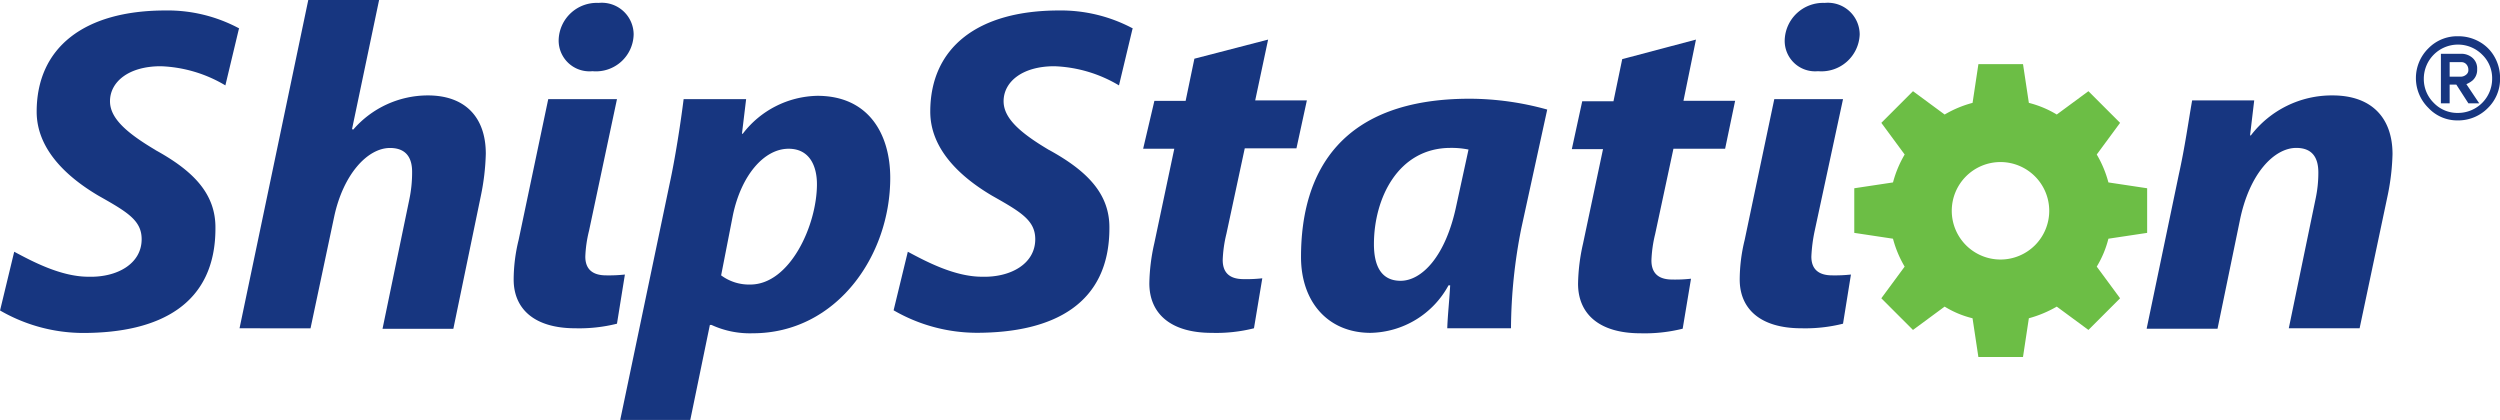 <svg id="shipstation-logo-vector" xmlns="http://www.w3.org/2000/svg" width="201.742" height="33.887" viewBox="0 0 201.742 33.887">
  <path id="Caminho_32900" data-name="Caminho 32900" d="M327.615,263.833h-3.6l-.471-3.127a7.806,7.806,0,0,1-2.252-.941l-2.555,1.883-2.555-2.555,1.883-2.555a8.869,8.869,0,0,1-.941-2.252L314,253.815v-3.6l3.126-.471a8.874,8.874,0,0,1,.941-2.252l-1.883-2.555,2.555-2.555,2.555,1.883a8.869,8.869,0,0,1,2.252-.941l.471-3.126h3.6l.471,3.126a8.217,8.217,0,0,1,2.252.941l2.555-1.883,2.555,2.555-1.883,2.555a8.869,8.869,0,0,1,.941,2.252l3.126.471v3.6l-3.126.471a8.217,8.217,0,0,1-.941,2.252l1.883,2.555-2.555,2.555-2.555-1.883a9.406,9.406,0,0,1-2.252.941ZM325.8,248.1a3.933,3.933,0,1,0,3.933,3.933A3.938,3.938,0,0,0,325.8,248.1" transform="translate(-164.366 -235.023)" fill="#6cbe45"/>
  <path id="Caminho_32901" data-name="Caminho 32901" d="M452.2,240.291a3.175,3.175,0,0,1-2.387-1.009,3.369,3.369,0,0,1,0-4.807,3.248,3.248,0,0,1,2.387-.975,3.426,3.426,0,0,1,1.715.437,3.162,3.162,0,0,1,1.244,1.244,3.427,3.427,0,0,1,.437,1.715,3.272,3.272,0,0,1-.975,2.387,3.356,3.356,0,0,1-2.421,1.009m0-6.118a2.755,2.755,0,0,0-2.757,2.757,2.692,2.692,0,0,0,.807,1.95,2.638,2.638,0,0,0,1.95.807,2.755,2.755,0,0,0,2.757-2.757,2.639,2.639,0,0,0-.807-1.95,2.749,2.749,0,0,0-1.95-.807m1.715,4.74h-.874l-.975-1.513h-.538v1.513h-.706v-4h1.647a1.366,1.366,0,0,1,.908.336,1.124,1.124,0,0,1,.37.908,1.139,1.139,0,0,1-.37.908,2.008,2.008,0,0,1-.5.3Zm-2.387-2.152h.941a.7.7,0,0,0,.4-.168.453.453,0,0,0,.168-.4.639.639,0,0,0-.168-.437.532.532,0,0,0-.4-.168h-.941Z" transform="translate(-253.849 -230.575)" fill="#173680"/>
  <path id="Caminho_32902" data-name="Caminho 32902" d="M-73.6,251.291l5.547-26.491h5.715l-2.185,10.422.1.034A7.97,7.97,0,0,1-58.4,232.5c2.992,0,4.673,1.748,4.673,4.707a18.9,18.9,0,0,1-.4,3.4l-2.219,10.724h-5.715l2.152-10.388a10.56,10.56,0,0,0,.235-2.286c0-1.143-.5-1.916-1.782-1.916-1.815,0-3.765,2.118-4.5,5.513l-1.916,9.043Z" transform="translate(92.93 -224.8)" fill="#173680"/>
  <path id="Caminho_32903" data-name="Caminho 32903" d="M17.8,273.921l3.967-18.961c.471-2.152.908-5.009,1.143-6.892h5.043l-.336,2.79h.067A7.761,7.761,0,0,1,33.7,247.8c4.169,0,5.883,3.126,5.883,6.623,0,6.32-4.37,12.539-11.094,12.539a7.384,7.384,0,0,1-3.328-.672h-.134l-1.58,7.665H17.8Zm8.136-11.632a3.778,3.778,0,0,0,2.353.74c3.194,0,5.379-4.774,5.379-8.1,0-1.378-.538-2.858-2.286-2.858-1.983,0-3.832,2.152-4.5,5.379Z" transform="translate(32.257 -240.068)" fill="#173680"/>
  <path id="Caminho_32904" data-name="Caminho 32904" d="M153.385,234.3l-1.042,4.908h4.169l-.84,3.866H151.5l-1.479,6.892a10.349,10.349,0,0,0-.3,2.118c0,.975.5,1.546,1.681,1.546a11.388,11.388,0,0,0,1.513-.067l-.672,4.034a12.477,12.477,0,0,1-3.4.37c-3.4,0-5.043-1.614-5.043-4a15.591,15.591,0,0,1,.4-3.227l1.614-7.631H143.3l.908-3.866h2.521l.706-3.4Z" transform="translate(-51.052 -231.106)" fill="#173680"/>
  <path id="Caminho_32905" data-name="Caminho 32905" d="M193,267.024c.034-1.042.168-2.219.235-3.463H193.1a7.311,7.311,0,0,1-6.287,3.832c-3.429,0-5.614-2.488-5.614-6.118,0-6.959,3.295-12.775,13.615-12.775a23.538,23.538,0,0,1,6.253.874l-2.084,9.547a42.246,42.246,0,0,0-.84,8.1Zm1.715-14.422a6.8,6.8,0,0,0-1.446-.134c-4.236,0-6.186,4.068-6.186,7.766,0,1.782.605,2.958,2.152,2.958,1.681,0,3.631-1.916,4.5-6.085Z" transform="translate(-76.211 -240.533)" fill="#173680"/>
  <path id="Caminho_32906" data-name="Caminho 32906" d="M256.218,234.3l-1.009,4.942h4.169l-.807,3.866H254.4L252.924,250a10.349,10.349,0,0,0-.3,2.118c0,.975.5,1.546,1.681,1.546a11.393,11.393,0,0,0,1.513-.067l-.672,4.034a12.638,12.638,0,0,1-3.4.37c-3.4,0-5.043-1.614-5.043-4a15.59,15.59,0,0,1,.4-3.227l1.614-7.631H246.2l.84-3.866h2.521l.706-3.4Z" transform="translate(-119.359 -231.106)" fill="#173680"/>
  <path id="Caminho_32907" data-name="Caminho 32907" d="M384.2,266.493l2.589-12.405c.5-2.252.773-4.27,1.076-5.984h5.009l-.336,2.824h.067a8.22,8.22,0,0,1,6.589-3.227c3.194,0,4.841,1.849,4.841,4.74a18.644,18.644,0,0,1-.37,3.227l-2.286,10.825h-5.715l2.185-10.556a10.018,10.018,0,0,0,.2-2.017c0-1.177-.471-1.983-1.782-1.983-1.748,0-3.8,2.017-4.572,5.95l-1.782,8.64H384.2Z" transform="translate(-210.966 -240.001)" fill="#173680"/>
  <path id="Caminho_32908" data-name="Caminho 32908" d="M5.689,231.013h.067a3.044,3.044,0,0,0,3.295-2.958A2.568,2.568,0,0,0,6.227,225.5,3.078,3.078,0,0,0,3,228.492a2.483,2.483,0,0,0,2.689,2.521" transform="translate(42.082 -225.265)" fill="#173680"/>
  <path id="Caminho_32909" data-name="Caminho 32909" d="M.537,248.6H-5.01L-7.4,259.963a13.535,13.535,0,0,0-.4,3.194c0,2.353,1.647,3.933,4.975,3.933a12.54,12.54,0,0,0,3.362-.37l.639-3.967a11.9,11.9,0,0,1-1.513.067c-1.177,0-1.681-.572-1.681-1.513a10.054,10.054,0,0,1,.3-2.084Z" transform="translate(49.251 -240.599)" fill="#173680"/>
  <path id="Caminho_32910" data-name="Caminho 32910" d="M299.956,231.013h.067a3.092,3.092,0,0,0,3.328-2.958,2.568,2.568,0,0,0-2.824-2.555,3.1,3.1,0,0,0-3.227,2.992,2.455,2.455,0,0,0,2.656,2.521" transform="translate(-153.28 -225.265)" fill="#173680"/>
  <path id="Caminho_32911" data-name="Caminho 32911" d="M294.837,248.6H289.29L286.9,259.963a13.536,13.536,0,0,0-.4,3.194c0,2.353,1.647,3.933,4.975,3.933a12.539,12.539,0,0,0,3.362-.37l.639-3.967a11.9,11.9,0,0,1-1.513.067c-1.177,0-1.681-.572-1.681-1.513a12.655,12.655,0,0,1,.269-2.084Z" transform="translate(-146.111 -240.599)" fill="#173680"/>
  <path id="Caminho_32912" data-name="Caminho 32912" d="M-118.56,238.562c-2.32-1.378-3.664-2.555-3.664-3.933,0-1.546,1.479-2.824,4.1-2.824a10.9,10.9,0,0,1,5.211,1.546l1.076-4.5.034-.1a12.2,12.2,0,0,0-5.95-1.446c-6.555,0-10.388,2.992-10.388,8.169,0,2.958,2.32,5.211,5.009,6.791,2.32,1.311,3.463,1.983,3.463,3.5,0,1.983-1.983,3.093-4.3,3.026-2.219,0-4.538-1.244-5.984-2.017l-1.143,4.74a13.448,13.448,0,0,0,6.69,1.815c6.253,0,10.691-2.353,10.691-8.438.034-2.79-1.782-4.639-4.841-6.32" transform="translate(131.1 -226.46)" fill="#173680"/>
  <path id="Caminho_32913" data-name="Caminho 32913" d="M95.94,238.562c-2.32-1.378-3.664-2.555-3.664-3.933,0-1.546,1.479-2.824,4.1-2.824a10.9,10.9,0,0,1,5.211,1.546l1.076-4.5.034-.1a12.321,12.321,0,0,0-5.95-1.446c-6.556,0-10.388,2.992-10.388,8.169,0,2.958,2.32,5.211,5.009,6.791,2.32,1.311,3.463,1.983,3.463,3.5,0,1.983-1.983,3.093-4.3,3.026-2.219,0-4.538-1.244-5.984-2.017L83.4,251.5a13.448,13.448,0,0,0,6.69,1.815c6.253,0,10.724-2.353,10.724-8.438.034-2.79-1.815-4.639-4.875-6.32" transform="translate(-11.289 -226.46)" fill="#173680"/>
</svg>
